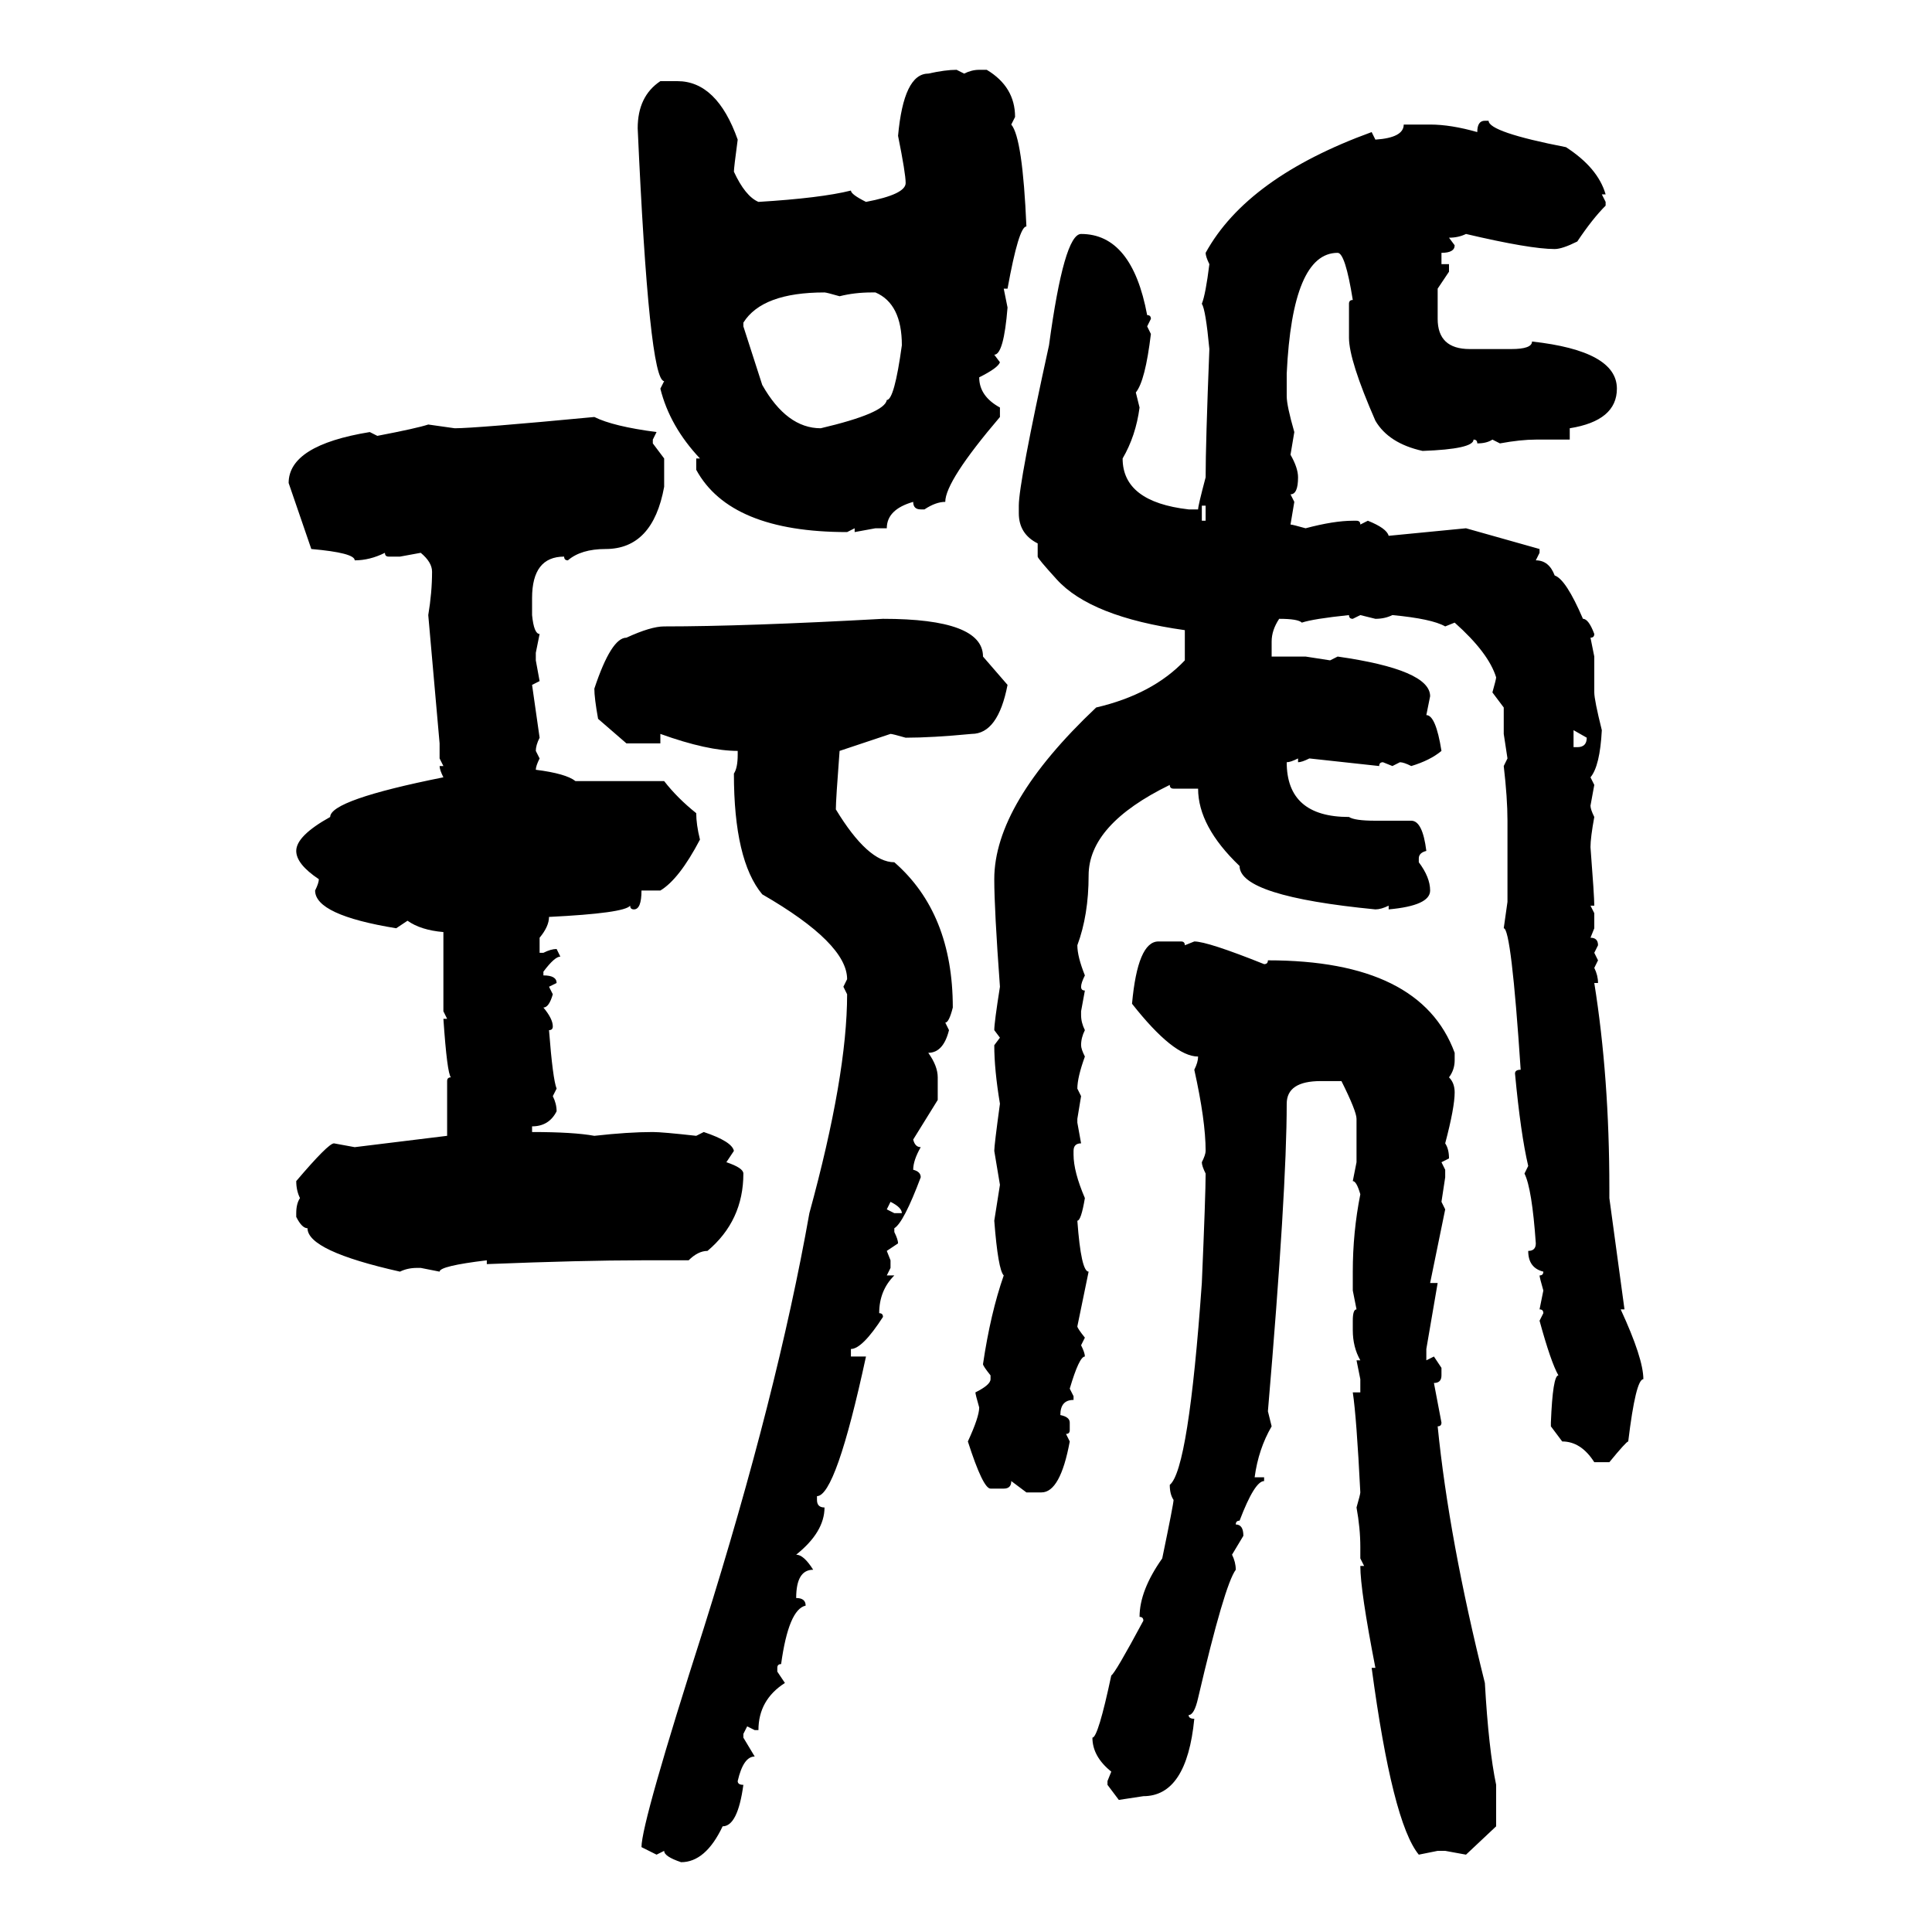 <svg xmlns="http://www.w3.org/2000/svg" xmlns:xlink="http://www.w3.org/1999/xlink" width="300" height="300"><path d="M148.54 10.84L148.54 10.84L149.71 11.43Q150.88 10.84 152.05 10.84L152.05 10.84L153.22 10.84Q157.62 13.48 157.62 18.16L157.62 18.16L157.03 19.34Q158.79 21.39 159.38 35.16L159.38 35.16Q158.20 35.16 156.45 44.82L156.45 44.82L155.86 44.82L156.45 47.75Q155.86 55.08 154.39 55.08L154.39 55.08L155.27 56.25Q154.98 57.13 152.05 58.59L152.05 58.59Q152.05 61.52 155.27 63.28L155.27 63.28L155.27 64.75Q146.78 74.71 146.78 77.93L146.78 77.93Q145.31 77.93 143.55 79.10L143.55 79.10L142.97 79.10Q141.80 79.10 141.80 77.93L141.80 77.93Q137.70 79.10 137.70 82.03L137.70 82.03L135.94 82.03L132.71 82.62L132.71 82.03L131.54 82.62Q113.38 82.62 108.11 72.95L108.11 72.95L108.11 71.19L108.69 71.19Q104.00 66.21 102.54 60.35L102.54 60.35L103.13 59.18Q100.78 59.18 99.02 19.92L99.02 19.92Q99.02 14.94 102.54 12.60L102.54 12.60L105.18 12.60Q111.33 12.60 114.55 21.68L114.55 21.68Q113.96 26.07 113.96 26.66L113.96 26.66Q115.72 30.47 117.77 31.35L117.77 31.35Q127.44 30.76 132.13 29.59L132.13 29.59Q132.13 30.18 134.47 31.35L134.47 31.35Q140.63 30.18 140.63 28.42L140.63 28.42Q140.63 26.95 139.45 21.09L139.45 21.09Q140.33 11.43 144.14 11.43L144.14 11.43Q146.78 10.84 148.54 10.84ZM230.57 18.75L230.57 18.75L231.15 18.75Q231.15 20.51 243.16 22.85L243.16 22.85Q248.14 26.07 249.32 30.18L249.32 30.18L248.73 30.18L249.32 31.35L249.32 31.93Q247.27 33.98 244.92 37.50L244.92 37.50Q242.58 38.67 241.41 38.67L241.41 38.67Q237.60 38.67 227.64 36.33L227.64 36.33Q226.46 36.91 225 36.91L225 36.91L225.88 38.09Q225.88 39.26 223.83 39.26L223.83 39.26L223.83 41.02L225 41.02L225 42.19L223.24 44.82L223.24 49.51Q223.24 54.20 228.22 54.20L228.22 54.20L234.67 54.20Q237.89 54.20 237.89 53.03L237.89 53.03Q251.07 54.49 251.07 60.35L251.07 60.35Q251.07 65.33 243.75 66.50L243.75 66.50L243.75 68.26L238.48 68.26Q236.13 68.26 232.91 68.85L232.91 68.85L231.74 68.26Q230.86 68.85 229.39 68.85L229.39 68.85Q229.39 68.26 228.81 68.26L228.81 68.26Q228.81 69.73 220.90 70.02L220.90 70.02Q215.63 68.85 213.57 65.33L213.57 65.33Q209.47 55.96 209.47 52.44L209.47 52.44L209.47 47.17Q209.47 46.58 210.06 46.58L210.06 46.58Q208.89 39.26 207.71 39.26L207.71 39.26Q200.68 39.26 199.80 58.01L199.80 58.01L199.80 61.52Q199.80 62.99 200.98 67.09L200.98 67.09L200.39 70.61Q201.56 72.66 201.56 74.12L201.56 74.12Q201.56 76.76 200.39 76.76L200.39 76.76L200.98 77.93L200.39 81.45Q200.68 81.45 202.73 82.03L202.73 82.03Q207.13 80.86 210.06 80.86L210.06 80.86L210.64 80.86Q211.23 80.86 211.23 81.45L211.23 81.45L212.40 80.86Q215.33 82.03 215.63 83.20L215.63 83.20L227.64 82.03L239.06 85.25L239.06 85.84L238.48 87.01Q240.53 87.01 241.41 89.36L241.41 89.36Q243.16 89.94 245.80 96.09L245.80 96.09Q246.68 96.09 247.56 98.44L247.56 98.44Q247.56 99.02 246.97 99.02L246.97 99.02L247.56 101.95L247.56 107.52Q247.56 108.69 248.73 113.38L248.73 113.38Q248.44 118.95 246.97 120.70L246.97 120.70L247.56 121.88L246.97 125.10Q246.97 125.68 247.56 126.86L247.56 126.86Q246.97 130.08 246.97 131.54L246.97 131.54Q247.56 139.16 247.56 140.63L247.56 140.63L246.97 140.63L247.56 141.80L247.56 144.14L246.97 145.61Q248.14 145.61 248.14 146.78L248.14 146.78L247.56 147.95L248.14 149.12L247.56 150.29Q248.14 151.46 248.14 152.64L248.14 152.64L247.56 152.64Q249.90 167.29 249.90 184.57L249.90 184.57L249.90 186.04L252.25 203.32L251.66 203.32Q255.18 210.94 255.18 214.16L255.18 214.16Q254.00 214.16 252.83 223.83L252.83 223.83Q252.54 223.83 249.90 227.05L249.90 227.05L247.56 227.05Q245.51 223.83 242.58 223.83L242.58 223.83L240.82 221.48L240.82 220.90Q241.11 213.57 241.99 213.57L241.99 213.57Q240.82 211.52 239.06 205.08L239.06 205.08L239.65 203.91Q239.65 203.32 239.06 203.32L239.06 203.32L239.65 200.39Q239.06 198.34 239.06 198.05L239.06 198.05Q239.65 198.05 239.65 197.46L239.65 197.46Q237.30 196.88 237.30 194.24L237.30 194.24Q238.48 194.24 238.48 193.07L238.48 193.07Q237.89 184.57 236.72 182.23L236.72 182.23L237.30 181.05Q236.13 176.07 235.25 166.70L235.25 166.70Q235.25 166.11 236.13 166.11L236.13 166.11Q234.67 144.14 233.50 144.14L233.50 144.14L234.08 140.04L234.08 127.44Q234.08 123.93 233.50 118.95L233.50 118.95L234.08 117.77L233.50 113.96L233.50 109.86L231.74 107.52Q232.32 105.47 232.32 105.18L232.32 105.18Q231.15 101.37 225.88 96.68L225.88 96.68L224.41 97.27Q222.36 96.09 216.21 95.51L216.21 95.51Q215.04 96.09 213.57 96.09L213.57 96.09L211.23 95.51L210.06 96.09Q209.47 96.09 209.47 95.51L209.47 95.51Q203.91 96.09 202.15 96.68L202.15 96.68Q201.56 96.09 198.63 96.09L198.63 96.09Q197.46 97.85 197.46 99.61L197.46 99.61L197.46 101.95L202.73 101.95L206.54 102.54L207.71 101.95Q222.07 104.00 222.07 108.11L222.07 108.11L221.48 111.04Q222.95 111.04 223.83 116.60L223.83 116.60Q222.07 118.07 219.14 118.95L219.14 118.95Q217.97 118.36 217.38 118.36L217.38 118.36L216.21 118.95L214.75 118.36Q214.16 118.36 214.16 118.95L214.16 118.95L203.32 117.77Q202.15 118.36 201.56 118.36L201.56 118.36L201.56 117.77Q200.39 118.36 199.80 118.36L199.80 118.36Q199.80 126.86 209.47 126.86L209.47 126.86Q210.35 127.44 213.57 127.44L213.57 127.44L219.14 127.44Q220.90 127.44 221.48 132.13L221.48 132.13Q220.31 132.42 220.31 133.30L220.31 133.30L220.31 133.89Q222.07 136.23 222.07 138.28L222.07 138.28Q222.07 140.63 215.63 141.21L215.63 141.21L215.63 140.63Q214.45 141.21 213.57 141.21L213.57 141.21Q192.48 139.16 192.48 134.47L192.48 134.47Q186.04 128.32 186.04 122.46L186.04 122.46L182.23 122.46Q181.64 122.46 181.64 121.88L181.64 121.88Q169.04 128.03 169.04 135.94L169.04 135.94Q169.04 142.09 167.29 146.78L167.29 146.78Q167.29 148.54 168.46 151.46L168.46 151.46Q167.87 152.64 167.87 153.22L167.87 153.22Q167.87 153.81 168.46 153.81L168.46 153.81L167.87 157.03L167.87 157.62Q167.87 158.79 168.46 159.96L168.46 159.96Q167.87 161.13 167.87 162.30L167.87 162.30Q167.87 162.89 168.46 164.06L168.46 164.06Q167.29 167.29 167.29 169.04L167.29 169.04L167.87 170.21L167.29 173.73L167.29 174.32L167.87 177.54Q166.70 177.54 166.70 178.71L166.70 178.71L166.70 179.30Q166.70 181.93 168.46 186.04L168.46 186.04Q167.87 189.55 167.29 189.55L167.29 189.55Q167.87 197.46 169.04 197.46L169.04 197.46L167.29 205.96Q167.29 206.25 168.46 207.71L168.46 207.71L167.87 208.89Q168.46 210.06 168.46 210.64L168.46 210.64Q167.58 210.64 166.11 215.63L166.11 215.63L166.70 216.80L166.70 217.38Q164.65 217.38 164.65 219.73L164.65 219.73Q166.11 220.02 166.11 220.90L166.11 220.90L166.11 222.07Q166.11 222.66 165.53 222.66L165.53 222.66L166.11 223.83Q164.65 231.74 161.72 231.74L161.72 231.74L159.38 231.74L157.03 229.98Q157.03 231.15 155.86 231.15L155.86 231.15L153.81 231.15Q152.64 231.15 150.29 223.83L150.29 223.83Q152.05 220.02 152.05 218.55L152.05 218.55Q151.46 216.50 151.46 216.21L151.46 216.21Q153.81 215.04 153.81 214.16L153.81 214.16L153.81 213.57Q152.64 212.11 152.64 211.82L152.64 211.82Q153.81 203.91 155.86 198.05L155.86 198.05Q154.98 197.17 154.39 189.55L154.39 189.55L155.27 183.98L154.39 178.71Q154.39 177.83 155.27 171.39L155.27 171.39Q154.39 166.11 154.39 162.30L154.39 162.30L155.27 161.13L154.39 159.96Q154.39 158.79 155.27 153.22L155.27 153.22Q154.39 141.21 154.39 136.52L154.39 136.52Q154.39 124.80 170.21 109.86L170.21 109.86Q179.00 107.81 183.98 102.54L183.98 102.54L183.98 97.85Q169.34 95.80 164.06 89.94L164.06 89.94Q161.13 86.72 161.13 86.43L161.13 86.43L161.13 84.38Q158.20 82.91 158.20 79.69L158.20 79.69L158.20 78.52Q158.20 75 162.89 53.61L162.89 53.61Q165.23 36.33 167.87 36.33L167.87 36.33Q175.78 36.33 178.13 48.93L178.13 48.93Q178.71 48.93 178.71 49.51L178.71 49.51L178.13 50.68L178.71 51.86Q177.83 59.18 176.37 60.94L176.37 60.94L176.95 63.28Q176.37 67.68 174.32 71.19L174.32 71.19Q174.32 77.93 184.57 79.10L184.57 79.10L186.04 79.10Q186.04 78.52 187.21 74.12L187.21 74.12Q187.21 68.85 187.79 54.20L187.79 54.20Q187.21 48.05 186.62 47.17L186.62 47.17Q187.21 45.70 187.79 41.02L187.79 41.02Q187.21 39.84 187.21 39.26L187.21 39.26Q193.65 27.54 212.99 20.51L212.99 20.51L213.57 21.68Q217.97 21.39 217.97 19.34L217.97 19.34L222.07 19.34Q225.29 19.34 229.39 20.51L229.39 20.51Q229.39 18.75 230.57 18.75ZM115.43 50.10L115.43 50.10L115.43 50.68L118.36 59.77Q122.17 66.50 127.44 66.50L127.44 66.50Q137.40 64.16 137.70 62.11L137.70 62.11Q138.87 62.11 140.04 53.61L140.04 53.61Q140.04 47.17 135.94 45.41L135.94 45.41L135.35 45.41Q132.71 45.41 130.37 46.00L130.37 46.00Q128.32 45.41 128.03 45.41L128.03 45.41Q118.36 45.41 115.43 50.10ZM92.29 64.75L92.29 64.75Q95.21 66.21 101.95 67.09L101.95 67.09L101.37 68.26L101.37 68.85L103.13 71.19L103.13 75.59Q101.37 85.25 94.04 85.25L94.04 85.25Q90.23 85.25 88.18 87.01L88.18 87.01Q87.60 87.01 87.60 86.43L87.60 86.43Q82.62 86.43 82.62 92.87L82.62 92.87L82.62 95.51Q82.91 98.44 83.79 98.44L83.79 98.44L83.20 101.37L83.20 102.54L83.79 105.76L82.62 106.35L83.79 114.55Q83.20 115.72 83.20 116.60L83.20 116.60L83.79 117.77Q83.20 118.95 83.20 119.53L83.20 119.53Q87.89 120.12 89.36 121.29L89.36 121.29L103.13 121.29Q105.18 123.93 108.11 126.27L108.11 126.27Q108.11 128.03 108.69 130.37L108.69 130.37Q105.47 136.52 102.54 138.28L102.54 138.28L99.61 138.28Q99.61 141.21 98.44 141.21L98.44 141.21Q97.85 141.21 97.85 140.63L97.85 140.63Q96.97 141.80 85.25 142.38L85.25 142.38Q85.25 143.85 83.79 145.61L83.79 145.61L83.79 147.95L84.38 147.95Q85.55 147.36 86.43 147.36L86.43 147.36L87.01 148.54Q86.13 148.54 84.38 150.88L84.38 150.88L84.38 151.46Q86.43 151.46 86.43 152.64L86.43 152.64L85.25 153.22L85.84 154.39Q85.25 156.45 84.38 156.45L84.38 156.45Q85.84 158.20 85.84 159.38L85.84 159.38Q85.84 159.96 85.25 159.96L85.25 159.96Q85.84 167.58 86.43 169.04L86.43 169.04L85.84 170.21Q86.43 171.39 86.43 172.56L86.43 172.56Q85.25 174.90 82.62 174.90L82.62 174.90L82.62 175.78Q89.06 175.78 92.29 176.37L92.29 176.37Q97.56 175.78 101.37 175.78L101.37 175.78Q102.83 175.78 108.11 176.37L108.11 176.37L109.28 175.78Q113.67 177.25 113.96 178.71L113.96 178.71L112.79 180.47Q115.43 181.35 115.43 182.23L115.43 182.23Q115.43 189.55 109.86 194.24L109.86 194.24Q108.40 194.24 106.93 195.70L106.93 195.70L99.61 195.70Q90.53 195.70 75.59 196.29L75.59 196.29L75.59 195.70Q68.26 196.58 68.26 197.46L68.26 197.46L65.33 196.88L64.75 196.88Q63.28 196.88 62.11 197.46L62.11 197.46Q47.75 194.24 47.75 190.72L47.75 190.72Q46.88 190.72 46.00 188.96L46.00 188.96L46.00 188.38Q46.00 186.91 46.58 186.04L46.58 186.04Q46.00 184.86 46.00 183.40L46.00 183.40Q50.98 177.54 51.86 177.54L51.86 177.54L55.08 178.13L69.43 176.37L69.43 167.87Q69.43 167.29 70.02 167.29L70.02 167.29Q69.43 166.70 68.85 158.20L68.85 158.20L69.43 158.20L68.85 157.03L68.85 144.73Q65.33 144.43 63.28 142.97L63.28 142.97L61.52 144.14Q48.93 142.09 48.93 138.28L48.93 138.28Q49.51 137.11 49.51 136.52L49.51 136.52Q46.00 134.18 46.00 132.13L46.00 132.13Q46.00 129.79 51.27 126.86L51.27 126.86Q51.27 124.22 68.85 120.70L68.85 120.70Q68.26 119.53 68.26 118.95L68.26 118.95L68.85 118.95L68.26 117.77L68.26 115.43L66.50 95.51Q67.09 91.99 67.09 88.77L67.09 88.77Q67.09 87.30 65.33 85.84L65.33 85.84L62.11 86.43L60.35 86.43Q59.77 86.43 59.77 85.84L59.77 85.84Q57.42 87.01 55.08 87.01L55.08 87.01Q55.08 85.84 48.34 85.25L48.34 85.25L44.82 75Q44.82 69.14 57.42 67.09L57.42 67.09L58.59 67.68Q64.75 66.50 66.50 65.92L66.50 65.92L70.61 66.50Q73.83 66.50 92.29 64.75ZM187.21 78.52L186.62 78.52L186.62 80.86L187.21 80.86L187.21 78.52ZM137.11 96.09L137.11 96.09Q152.64 96.09 152.64 101.95L152.64 101.95L156.45 106.35Q154.98 113.96 150.88 113.96L150.88 113.96Q144.73 114.55 140.63 114.55L140.63 114.55Q138.57 113.96 138.28 113.96L138.28 113.96L130.37 116.60Q129.79 124.22 129.79 125.68L129.79 125.68Q134.77 133.89 138.87 133.89L138.87 133.89Q147.95 141.80 147.95 156.45L147.95 156.45Q147.36 158.79 146.78 158.79L146.78 158.79L147.36 159.96Q146.48 163.48 144.14 163.48L144.14 163.48Q145.61 165.53 145.61 167.29L145.61 167.29L145.61 170.80L141.80 176.95Q142.09 178.13 142.97 178.13L142.97 178.13Q141.80 180.18 141.80 181.64L141.80 181.64Q142.97 181.93 142.97 182.81L142.97 182.81Q140.33 189.84 138.87 190.72L138.87 190.72L138.87 191.31Q139.45 192.48 139.45 193.07L139.45 193.07L137.70 194.24L138.28 195.70L138.28 196.88L137.70 198.05L138.87 198.05Q136.52 200.39 136.52 203.91L136.52 203.91Q137.11 203.91 137.11 204.49L137.11 204.49Q133.89 209.47 132.13 209.47L132.13 209.47L132.13 210.64L134.47 210.64Q129.79 232.32 126.86 232.32L126.86 232.32L126.86 232.91Q126.86 234.08 128.03 234.08L128.03 234.08Q128.03 237.89 123.63 241.41L123.63 241.41Q124.80 241.41 126.27 243.75L126.27 243.75Q123.63 243.75 123.63 248.14L123.63 248.14Q125.10 248.14 125.10 249.32L125.10 249.32Q122.46 249.90 121.29 258.40L121.29 258.40Q120.70 258.40 120.70 258.98L120.70 258.98L120.70 259.57L121.88 261.33Q117.77 263.96 117.77 268.65L117.77 268.65L117.19 268.65L116.02 268.07L115.43 269.24L115.43 269.82L117.19 272.75Q115.43 272.75 114.55 276.56L114.55 276.56Q114.55 277.15 115.43 277.15L115.43 277.15Q114.55 283.59 112.21 283.59L112.21 283.59Q109.57 289.16 105.76 289.16L105.76 289.16Q103.13 288.28 103.13 287.40L103.13 287.40L101.95 287.99L99.61 286.82Q99.61 283.01 109.28 252.83L109.28 252.83Q120.70 216.50 125.68 188.38L125.68 188.38Q131.54 166.99 131.54 154.39L131.54 154.39L130.96 153.22L131.54 152.05Q131.54 146.48 118.36 138.87L118.36 138.87Q113.96 133.59 113.96 120.12L113.96 120.12Q114.55 119.24 114.55 117.19L114.55 117.19L114.55 116.60Q109.86 116.60 102.54 113.96L102.54 113.96L102.54 115.43L97.27 115.43L92.87 111.62Q92.29 108.40 92.29 106.93L92.29 106.93Q94.92 99.02 97.27 99.02L97.27 99.02Q101.07 97.27 103.13 97.27L103.13 97.27Q115.72 97.27 137.11 96.09ZM246.39 114.55L244.34 113.38L244.34 116.02L244.92 116.02Q246.39 116.02 246.39 114.55L246.39 114.55ZM179.88 146.19L179.88 146.19L183.40 146.19Q183.98 146.19 183.98 146.78L183.98 146.78L185.45 146.19Q187.50 146.19 196.29 149.71L196.29 149.71Q196.88 149.71 196.88 149.12L196.88 149.12Q220.61 149.12 225.88 163.48L225.88 163.48L225.88 164.65Q225.88 166.11 225 167.29L225 167.29Q225.88 168.16 225.88 169.63L225.88 169.63Q225.88 171.97 224.41 177.54L224.41 177.54Q225 178.42 225 179.88L225 179.88L223.83 180.47L224.41 181.64L224.41 182.81L223.83 186.62L224.41 187.79L222.07 199.22L223.24 199.22L221.48 209.47L221.48 211.23L222.66 210.64L223.83 212.40L223.83 213.57Q223.83 214.75 222.66 214.75L222.66 214.75L223.83 220.90Q223.83 221.48 223.24 221.48L223.24 221.48Q225 239.06 230.57 261.33L230.57 261.33Q231.15 271.58 232.32 277.15L232.32 277.15L232.32 283.59L227.64 287.99L224.41 287.40L223.24 287.40L220.31 287.99Q216.21 283.01 212.99 258.98L212.99 258.98L213.57 258.98Q211.23 246.97 211.23 243.16L211.23 243.16L211.82 243.16L211.23 241.99L211.23 240.23Q211.23 237.30 210.64 234.08L210.64 234.08Q211.23 232.03 211.23 231.74L211.23 231.74Q210.64 220.02 210.06 216.21L210.06 216.21L211.23 216.21L211.23 214.16L210.64 211.23L211.23 211.23Q210.06 209.18 210.06 206.54L210.06 206.54L210.06 205.08Q210.06 203.32 210.64 203.32L210.64 203.32L210.06 200.39L210.06 197.46Q210.06 191.31 211.23 185.45L211.23 185.45Q210.64 183.40 210.06 183.40L210.06 183.40L210.64 180.47L210.64 173.73Q210.64 172.56 208.30 167.87L208.30 167.87L205.08 167.87Q199.80 167.87 199.80 171.39L199.80 171.39Q199.80 184.86 196.88 219.14L196.88 219.14L197.46 221.48Q195.41 225 194.82 229.39L194.82 229.39L196.29 229.39L196.29 229.98Q194.82 229.98 192.48 236.13L192.48 236.13Q191.89 236.13 191.89 236.72L191.89 236.72Q193.07 236.72 193.07 238.48L193.07 238.48L191.31 241.41Q191.89 242.58 191.89 243.75L191.89 243.75Q190.14 246.09 186.04 263.67L186.04 263.67Q185.45 266.31 184.57 266.31L184.57 266.31Q184.57 266.89 185.45 266.89L185.45 266.89Q184.28 278.91 177.54 278.91L177.54 278.91L173.73 279.49L171.97 277.15L171.97 276.56L172.56 275.10Q169.63 272.75 169.63 269.82L169.63 269.82Q170.51 269.82 172.56 260.16L172.56 260.16Q173.14 259.86 177.54 251.66L177.54 251.66Q177.54 251.07 176.95 251.07L176.95 251.07Q176.95 246.97 180.47 241.99L180.47 241.99Q182.23 233.50 182.23 232.91L182.23 232.91Q181.64 232.03 181.64 230.57L181.64 230.57Q184.57 228.22 186.62 199.22L186.62 199.22Q187.21 185.45 187.21 182.23L187.21 182.23Q186.62 181.05 186.62 180.47L186.62 180.47Q187.21 179.30 187.21 178.71L187.21 178.71Q187.21 174.02 185.45 166.11L185.45 166.11Q186.04 164.94 186.04 164.06L186.04 164.06Q182.23 164.06 175.78 155.86L175.78 155.86Q176.66 146.19 179.88 146.19ZM138.28 186.62L138.28 186.62L137.70 187.79L138.87 188.38L140.04 188.38Q140.04 187.50 138.28 186.62Z"/></svg>